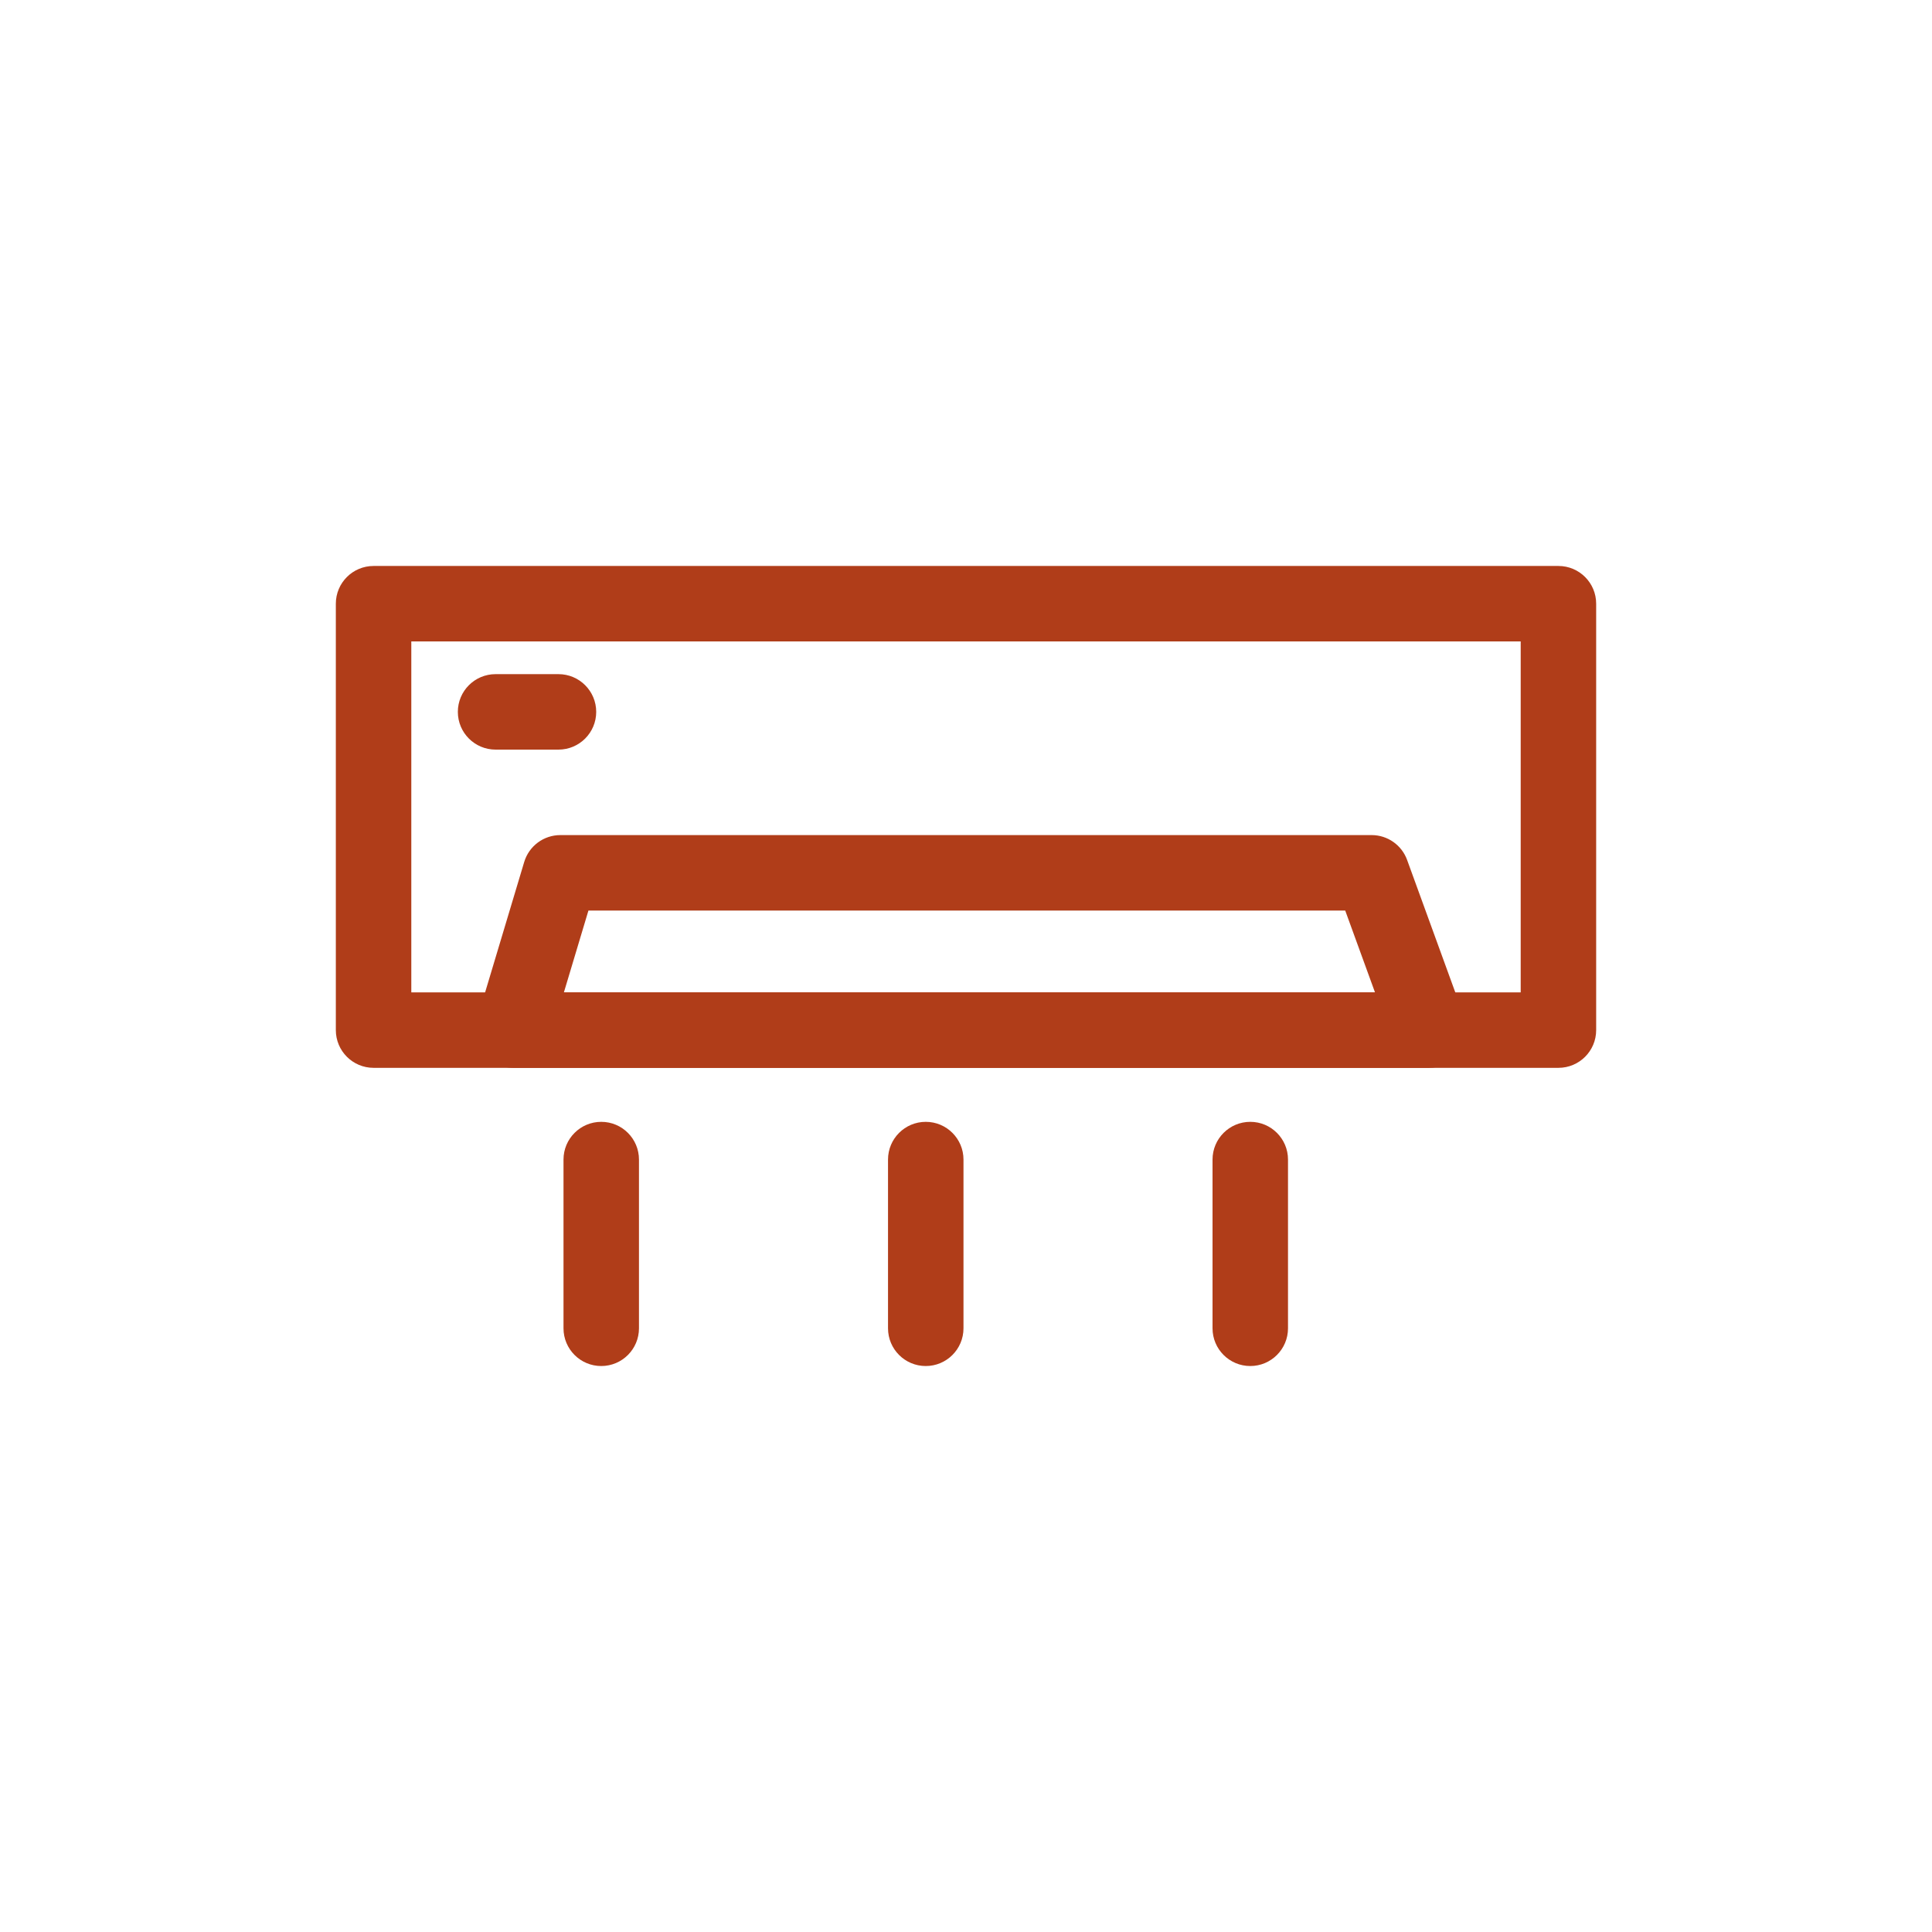 <!DOCTYPE svg PUBLIC "-//W3C//DTD SVG 1.1//EN" "http://www.w3.org/Graphics/SVG/1.1/DTD/svg11.dtd">

<!-- Uploaded to: SVG Repo, www.svgrepo.com, Transformed by: SVG Repo Mixer Tools -->
<svg fill="#B03D19" width="64px" height="64px" viewBox="0 0 512 512" enable-background="new 0 0 512 512" id="Layer_1" version="1.1" xml:space="preserve" xmlns="http://www.w3.org/2000/svg" xmlns:xlink="http://www.w3.org/1999/xlink">

<g id="SVGRepo_bgCarrier" stroke-width="0"/>

<g id="SVGRepo_tracerCarrier" stroke-linecap="round" stroke-linejoin="round"/>

<g id="SVGRepo_iconCarrier"> <g> <g> <path d="M413,282.988H99c-5.522,0-10-4.477-10-10v-113c0-5.523,4.478-10,10-10h314c5.522,0,10,4.477,10,10v113 C423,278.511,418.522,282.988,413,282.988z M109,262.988h294v-93H109V262.988z"/> </g> <g> <path d="M378.687,282.988c-0.006,0-0.013,0-0.02,0H136.001c-3.161,0-6.136-1.494-8.022-4.03c-1.887-2.536-2.464-5.814-1.556-8.842 l12.498-41.682c1.269-4.23,5.162-7.127,9.579-7.127h215c4.204,0,7.96,2.63,9.397,6.581l14.946,41.075 c0.542,1.232,0.843,2.594,0.843,4.026C388.687,278.511,384.21,282.988,378.687,282.988z M149.439,262.988h214.947l-7.89-21.682 H155.941L149.439,262.988z"/> </g> <g> <path d="M148.001,198.655h-16.667c-5.522,0-10-4.477-10-10s4.478-10,10-10h16.667c5.522,0,10,4.477,10,10 S153.523,198.655,148.001,198.655z"/> </g> <g> <path d="M159.334,362.012c-5.522,0-10-4.477-10-10v-44.714c0-5.523,4.478-10,10-10s10,4.477,10,10v44.714 C169.334,357.535,164.856,362.012,159.334,362.012z"/> </g> <g> <path d="M245.334,362.012c-5.522,0-10-4.477-10-10v-44.714c0-5.523,4.478-10,10-10s10,4.477,10,10v44.714 C255.334,357.535,250.856,362.012,245.334,362.012z"/> </g> <g> <path d="M331.334,362.012c-5.522,0-10-4.477-10-10v-44.714c0-5.523,4.478-10,10-10s10,4.477,10,10v44.714 C341.334,357.535,336.856,362.012,331.334,362.012z"/> </g> </g> </g>

</svg>